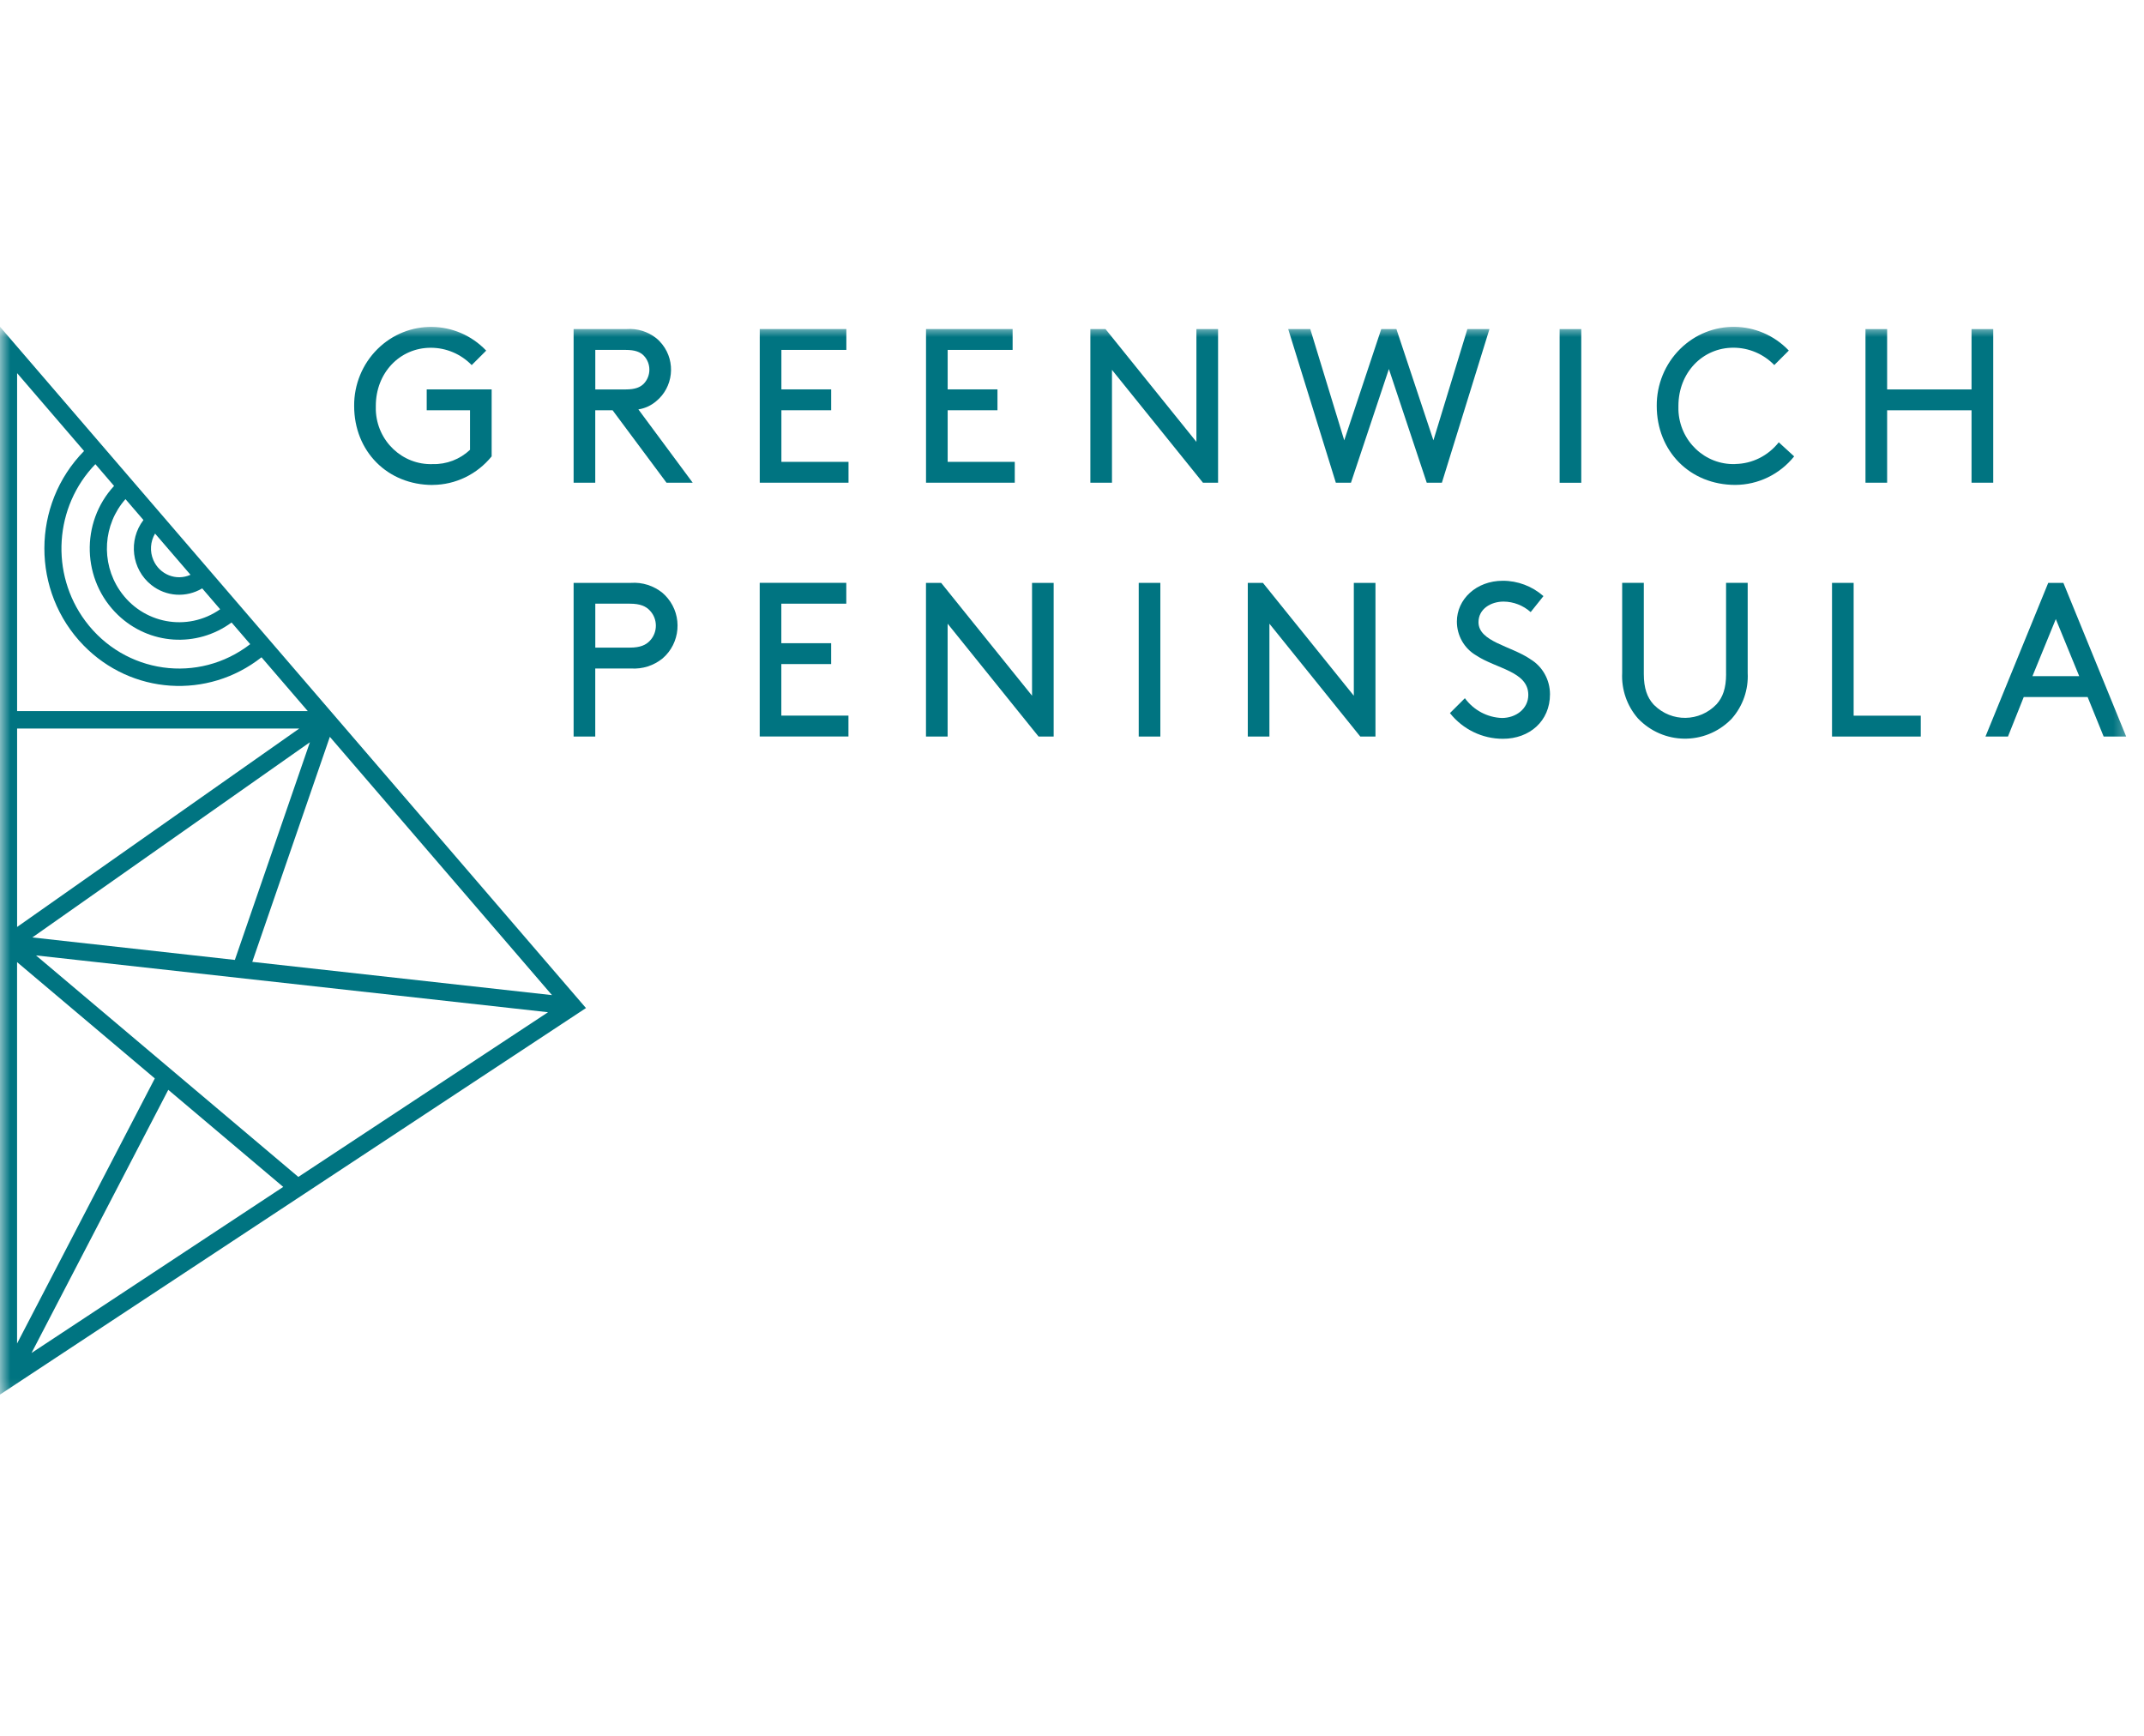<svg width="105" height="85" viewBox="0 0 105 85" fill="none" xmlns="http://www.w3.org/2000/svg">
<g clip-path="url(#clip0_56_6301)">
<mask id="mask0_56_6301" style="mask-type:luminance" maskUnits="userSpaceOnUse" x="0" y="16" width="105" height="53">
<path d="M104.5 16H0V68.8H104.5V16Z" fill="white"/>
</mask>
<g mask="url(#mask0_56_6301)">
<path d="M21.194 23.745C22.311 23.738 23.366 23.225 24.078 22.348V19.069H20.898V20.091H23.019V22.026C22.523 22.493 21.868 22.743 21.194 22.726C19.708 22.78 18.458 21.596 18.405 20.081C18.405 20.012 18.405 19.946 18.405 19.877C18.405 18.254 19.583 17.029 21.097 17.029C21.849 17.029 22.571 17.333 23.101 17.878L23.811 17.169C22.359 15.649 19.973 15.617 18.483 17.097C17.748 17.827 17.336 18.831 17.344 19.877C17.344 22.102 18.976 23.748 21.191 23.748" fill="#007481"/>
<path d="M29.154 17.134H30.637C31.114 17.134 31.36 17.242 31.528 17.414C31.894 17.797 31.894 18.406 31.528 18.79C31.357 18.961 31.114 19.07 30.637 19.07H29.154V17.134ZM29.154 20.091H30.002L32.641 23.637H33.924L31.264 20.047C31.584 19.998 31.885 19.86 32.133 19.649C32.971 18.966 33.108 17.721 32.438 16.867C32.347 16.751 32.246 16.646 32.133 16.555C31.721 16.233 31.208 16.076 30.691 16.113H28.092V23.637H29.152V20.091H29.154Z" fill="#007481"/>
<path d="M37.208 16.113V23.637H41.555V22.616H38.268V20.089H40.705V19.067H38.268V17.134H41.449V16.113H37.208Z" fill="#007481"/>
<path d="M45.351 16.113V23.637H49.697V22.616H46.411V20.089H48.85V19.067H46.411V17.134H49.592V16.113H45.351Z" fill="#007481"/>
<path d="M58.593 16.113V21.638L54.14 16.113H53.399V23.637H54.458V18.112L58.913 23.637H59.654V16.113H58.593Z" fill="#007481"/>
<path d="M71.864 16.113L70.2 21.562L68.387 16.113H67.646L65.833 21.562L64.169 16.113H63.088L65.421 23.637H66.162L68.019 18.07L69.873 23.637H70.615L72.945 16.113H71.864Z" fill="#007481"/>
<path d="M77.441 16.115H76.381V23.64H77.441V16.115Z" fill="#007481"/>
<path d="M84.987 22.724C83.501 22.778 82.252 21.594 82.199 20.079C82.197 20.01 82.199 19.944 82.199 19.875C82.199 18.252 83.376 17.026 84.891 17.026C85.642 17.026 86.365 17.331 86.894 17.876L87.605 17.166C86.153 15.646 83.766 15.614 82.276 17.095C81.542 17.824 81.13 18.829 81.137 19.875C81.137 22.1 82.77 23.745 84.985 23.745C86.102 23.74 87.159 23.23 87.867 22.348L87.113 21.658C86.593 22.319 85.813 22.709 84.982 22.721" fill="#007481"/>
<path d="M96.554 16.115V19.07H92.42V16.115H91.36V23.637H92.42V20.091H96.554V23.637H97.616V16.115H96.554Z" fill="#007481"/>
<path d="M31.825 31.378C31.634 31.582 31.357 31.712 30.849 31.712H29.154V29.561H30.849C31.36 29.561 31.634 29.691 31.825 29.895C32.219 30.308 32.219 30.966 31.825 31.378ZM32.451 29.036C32.012 28.68 31.461 28.503 30.902 28.542H28.092V36.067H29.152V32.734H30.902C31.461 32.771 32.012 32.597 32.451 32.24C33.317 31.496 33.431 30.178 32.701 29.294C32.624 29.2 32.542 29.117 32.451 29.038" fill="#007481"/>
<path d="M38.265 32.518H40.704V31.496H38.265V29.561H41.446V28.54H37.206V36.064H41.552V35.042H38.265V32.516V32.518Z" fill="#007481"/>
<path d="M50.543 34.068L46.091 28.542H45.349V36.067H46.409V30.541L50.861 36.067H51.602V28.542H50.543V34.068Z" fill="#007481"/>
<path d="M56.827 28.542H55.768V36.067H56.827V28.542Z" fill="#007481"/>
<path d="M66.302 34.068L61.85 28.542H61.109V36.067H62.168V30.541L66.62 36.067H67.362V28.542H66.302V34.068Z" fill="#007481"/>
<path d="M74.941 32.272C73.988 31.626 72.408 31.422 72.408 30.467C72.408 29.811 73.022 29.458 73.638 29.458C74.127 29.463 74.597 29.647 74.963 29.973L75.589 29.19C75.035 28.704 74.327 28.436 73.595 28.439C72.302 28.439 71.349 29.342 71.349 30.438C71.349 31.123 71.71 31.754 72.293 32.093C73.277 32.748 74.847 32.876 74.847 34.028C74.847 34.706 74.243 35.158 73.554 35.158C72.837 35.131 72.172 34.777 71.741 34.19L71.009 34.919C71.645 35.718 72.598 36.179 73.607 36.177C74.9 36.177 75.909 35.317 75.909 33.996C75.909 33.289 75.543 32.633 74.944 32.277" fill="#007481"/>
<path d="M84.534 33.002C84.534 33.712 84.366 34.151 84.067 34.485C83.236 35.357 81.869 35.377 81.014 34.529C80.999 34.514 80.985 34.5 80.971 34.485C80.674 34.151 80.504 33.712 80.504 33.002V28.54H79.444V32.948C79.403 33.768 79.682 34.571 80.219 35.182C81.457 36.477 83.492 36.504 84.761 35.242C84.78 35.222 84.799 35.202 84.818 35.182C85.355 34.571 85.635 33.768 85.591 32.948V28.54H84.532V33.002H84.534Z" fill="#007481"/>
<path d="M90.78 28.542H89.721V36.067H94.067V35.045H90.78V28.542Z" fill="#007481"/>
<path d="M100.681 30.315L101.827 33.11H99.537L100.681 30.315ZM100.31 28.542L97.236 36.067H98.338L99.111 34.131H102.239L103.024 36.067H104.127L101.052 28.542H100.31Z" fill="#007481"/>
<path d="M4.117 22.085C1.534 24.708 1.524 28.972 4.096 31.607C6.441 34.011 10.173 34.259 12.807 32.186L15.073 34.821H0.838V18.272L4.117 22.085ZM9.33 28.146C8.632 28.461 7.816 28.137 7.51 27.424C7.329 27.005 7.361 26.521 7.594 26.128L9.333 28.149L9.33 28.146ZM7.024 25.465C6.27 26.452 6.443 27.876 7.411 28.645C8.129 29.217 9.116 29.281 9.903 28.812L10.782 29.834C9.171 30.963 6.966 30.548 5.858 28.903C4.931 27.528 5.049 25.681 6.145 24.441L7.026 25.465H7.024ZM5.586 23.795C3.927 25.592 4.011 28.419 5.774 30.111C7.303 31.58 9.636 31.734 11.341 30.482L12.254 31.543C9.718 33.505 6.104 32.997 4.18 30.411C2.449 28.083 2.658 24.809 4.671 22.729L5.586 23.795ZM12.355 47.1L16.154 36.081L27.033 48.729L12.355 47.1ZM1.76 46.784L26.84 49.566L14.611 57.631L1.763 46.784H1.76ZM0.836 65.784V47.113L7.582 52.808L0.838 65.784H0.836ZM8.24 53.365L13.871 58.12L1.543 66.253L8.242 53.365H8.24ZM0.838 45.391V35.676H14.654L0.838 45.391ZM1.584 45.904L15.177 36.346L11.502 47.005L1.584 45.904ZM0 16V68.289L28.697 49.362L0 16Z" fill="#007481"/>
</g>
</g>
<defs>
<clipPath id="clip0_56_6301">
<rect width="104.5" height="52.8" fill="white" transform="translate(0 16)"/>
</clipPath>
</defs>
</svg>
